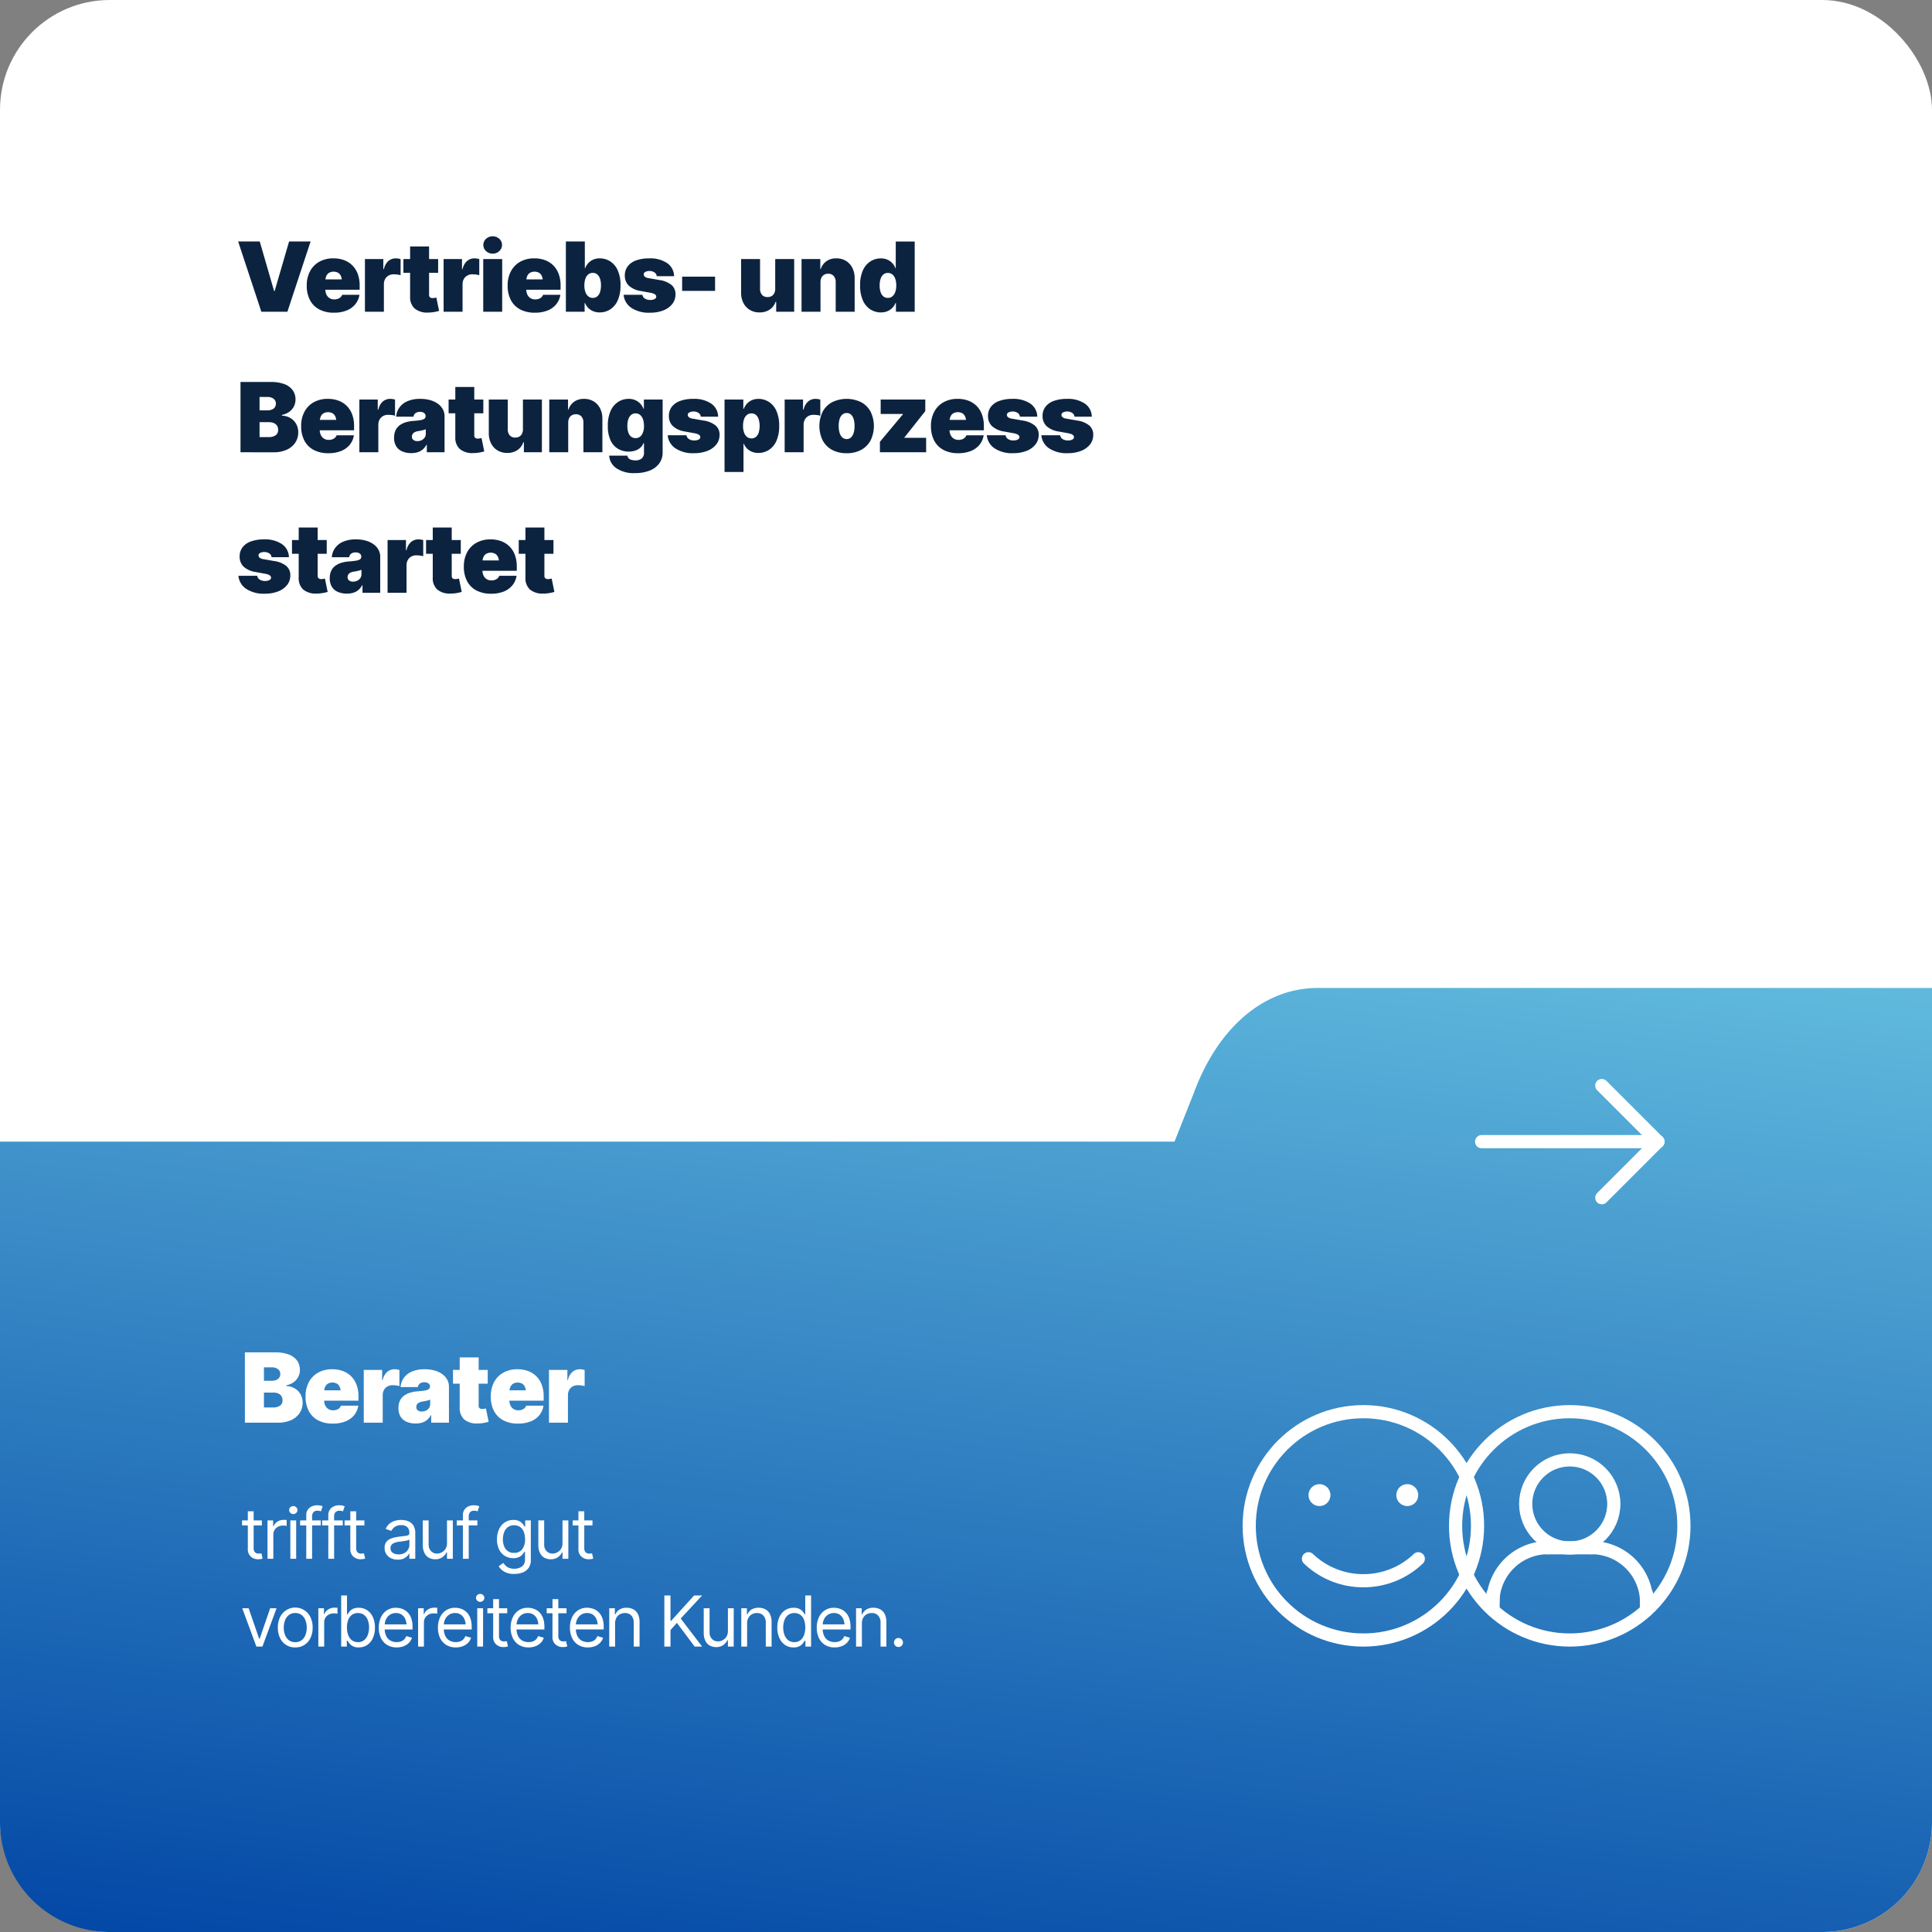 <?xml version="1.0" encoding="UTF-8"?>
<svg xmlns="http://www.w3.org/2000/svg" xmlns:xlink="http://www.w3.org/1999/xlink" width="440" height="440" viewBox="0 0 440 440">
  <rect x="0" y="0" width="440" height="440" fill="#808080" stroke="none"/>
  <defs>
    <linearGradient id="linear-gradient" x1="0.029" y1="1" x2="0.53" y2="-0.895" gradientUnits="objectBoundingBox">
      <stop offset="0" stop-color="#0348a6"></stop>
      <stop offset="1" stop-color="#9ff"></stop>
    </linearGradient>
    <clipPath id="clip-FL_CJ_11">
      <rect width="440" height="440"></rect>
    </clipPath>
  </defs>
  <g id="FL_CJ_11" clip-path="url(#clip-FL_CJ_11)">
    <g id="Gruppe_3242" data-name="Gruppe 3242" transform="translate(-5263 -363)">
      <g id="Gruppe_3295" data-name="Gruppe 3295">
        <rect id="Rechteck_32586" data-name="Rechteck 32586" width="440" height="440" rx="25" transform="translate(5263 363)" fill="#fff"></rect>
        <path id="Vereinigungsmenge_9" data-name="Vereinigungsmenge 9" d="M25,232A25,25,0,0,1,0,207V52H267.489l4.394-11.074C277.448,25.829,288.018,17,300.092,17H440V207a25,25,0,0,1-25,25Z" transform="translate(5263 571)" fill="url(#linear-gradient)"></path>
        <path id="Pfad_57696" data-name="Pfad 57696" d="M.773,0V-16.006H7.713a8.368,8.368,0,0,1,3.072.494,4.049,4.049,0,0,1,1.88,1.391A3.563,3.563,0,0,1,13.3-12.01a3.39,3.39,0,0,1-.387,1.611,3.453,3.453,0,0,1-1.08,1.219,4.174,4.174,0,0,1-1.627.671v.172a3.994,3.994,0,0,1,1.875.51A3.6,3.6,0,0,1,13.422-6.5a3.8,3.8,0,0,1,.5,1.971A4.147,4.147,0,0,1,13.245-2.2,4.547,4.547,0,0,1,11.312-.585a7.047,7.047,0,0,1-3,.585Zm4.34-3.459H7.154a2.689,2.689,0,0,0,1.638-.419,1.43,1.43,0,0,0,.553-1.214,1.712,1.712,0,0,0-.258-.961,1.61,1.61,0,0,0-.736-.6,2.873,2.873,0,0,0-1.133-.2H5.113Zm0-6.08H6.9a2.647,2.647,0,0,0,1-.177,1.54,1.54,0,0,0,.682-.516,1.374,1.374,0,0,0,.247-.833A1.325,1.325,0,0,0,8.3-12.192a2.172,2.172,0,0,0-1.337-.4H5.113ZM20.775.215a7,7,0,0,1-3.314-.736,5.037,5.037,0,0,1-2.132-2.122,6.972,6.972,0,0,1-.741-3.33,6.771,6.771,0,0,1,.747-3.25,5.342,5.342,0,0,1,2.111-2.165,6.427,6.427,0,0,1,3.223-.773,6.809,6.809,0,0,1,2.465.424,5.239,5.239,0,0,1,1.885,1.225,5.386,5.386,0,0,1,1.2,1.939,7.431,7.431,0,0,1,.419,2.578v.988H15.92V-7.369h8.7l-2.02.494a3.115,3.115,0,0,0-.215-1.23,1.634,1.634,0,0,0-.634-.763,1.924,1.924,0,0,0-1.042-.263,1.924,1.924,0,0,0-1.042.263,1.634,1.634,0,0,0-.634.763,3.115,3.115,0,0,0-.215,1.23v1.719a2.828,2.828,0,0,0,.252,1.235,1.917,1.917,0,0,0,.714.816,1.977,1.977,0,0,0,1.074.29,2.453,2.453,0,0,0,.8-.124,1.735,1.735,0,0,0,.618-.36,1.492,1.492,0,0,0,.387-.569H26.6A4.524,4.524,0,0,1,25.647-1.7,4.829,4.829,0,0,1,23.67-.285,7.667,7.667,0,0,1,20.775.215ZM27.844,0V-12.01h4.189v2.3h.129A3.4,3.4,0,0,1,33.2-11.575a2.556,2.556,0,0,1,1.67-.585,3.668,3.668,0,0,1,.559.043,3.265,3.265,0,0,1,.537.129v3.674a3.305,3.305,0,0,0-.79-.167,7.951,7.951,0,0,0-.8-.048,2.278,2.278,0,0,0-1.139.285,2.031,2.031,0,0,0-.79.795,2.419,2.419,0,0,0-.285,1.2V0ZM39.66.193a5.109,5.109,0,0,1-2.036-.381,3,3,0,0,1-1.38-1.155,3.589,3.589,0,0,1-.494-1.966A3.892,3.892,0,0,1,36.083-5a3.013,3.013,0,0,1,.935-1.144,4.532,4.532,0,0,1,1.4-.687,7.86,7.86,0,0,1,1.735-.306q1.01-.075,1.617-.183a2.08,2.08,0,0,0,.881-.317.663.663,0,0,0,.274-.553v-.043a.825.825,0,0,0-.354-.714,1.538,1.538,0,0,0-.913-.252,1.735,1.735,0,0,0-1.01.269,1.168,1.168,0,0,0-.473.827H36.223a4.078,4.078,0,0,1,.693-2.02A4.3,4.3,0,0,1,38.731-11.6a7.072,7.072,0,0,1,2.992-.559,8.127,8.127,0,0,1,2.3.3,5.464,5.464,0,0,1,1.74.838,3.787,3.787,0,0,1,1.1,1.251,3.223,3.223,0,0,1,.381,1.542V0H43.205V-1.7h-.086a3.548,3.548,0,0,1-.875,1.09A3.338,3.338,0,0,1,41.089,0,4.96,4.96,0,0,1,39.66.193Zm1.4-2.729a2.161,2.161,0,0,0,.929-.2,1.8,1.8,0,0,0,.709-.585,1.551,1.551,0,0,0,.274-.929v-.988q-.172.064-.365.129T42.19-5q-.22.054-.451.1t-.489.086a2.42,2.42,0,0,0-.822.252,1.216,1.216,0,0,0-.467.43,1.081,1.081,0,0,0-.15.564.9.9,0,0,0,.349.768A1.45,1.45,0,0,0,41.057-2.535ZM56.074-12.01v3.137H48.168V-12.01Zm-6.381-2.857h4.318v11a.753.753,0,0,0,.193.564.87.87,0,0,0,.623.188,2.887,2.887,0,0,0,.457-.043,2.322,2.322,0,0,0,.381-.086l.623,3.051A10.943,10.943,0,0,1,54.946.1a8.349,8.349,0,0,1-1.182.086,4.419,4.419,0,0,1-3.045-.924,3.47,3.47,0,0,1-1.026-2.718ZM62.96.215a7,7,0,0,1-3.314-.736,5.037,5.037,0,0,1-2.132-2.122,6.972,6.972,0,0,1-.741-3.33,6.771,6.771,0,0,1,.747-3.25,5.342,5.342,0,0,1,2.111-2.165,6.427,6.427,0,0,1,3.223-.773,6.809,6.809,0,0,1,2.465.424A5.239,5.239,0,0,1,67.2-10.511a5.386,5.386,0,0,1,1.2,1.939,7.431,7.431,0,0,1,.419,2.578v.988H58.1V-7.369h8.7l-2.02.494a3.115,3.115,0,0,0-.215-1.23,1.634,1.634,0,0,0-.634-.763A1.924,1.924,0,0,0,62.9-9.131a1.924,1.924,0,0,0-1.042.263,1.634,1.634,0,0,0-.634.763A3.115,3.115,0,0,0,61-6.875v1.719a2.828,2.828,0,0,0,.252,1.235,1.917,1.917,0,0,0,.714.816,1.977,1.977,0,0,0,1.074.29,2.453,2.453,0,0,0,.8-.124,1.735,1.735,0,0,0,.618-.36,1.492,1.492,0,0,0,.387-.569h3.932A4.524,4.524,0,0,1,67.832-1.7,4.829,4.829,0,0,1,65.855-.285,7.667,7.667,0,0,1,62.96.215ZM70.028,0V-12.01h4.189v2.3h.129a3.4,3.4,0,0,1,1.037-1.864,2.556,2.556,0,0,1,1.67-.585,3.668,3.668,0,0,1,.559.043,3.265,3.265,0,0,1,.537.129v3.674a3.305,3.305,0,0,0-.79-.167,7.951,7.951,0,0,0-.8-.048,2.278,2.278,0,0,0-1.139.285,2.031,2.031,0,0,0-.79.795,2.419,2.419,0,0,0-.285,1.2V0Z" transform="translate(5318 687)" fill="#fff"></path>
        <path id="Pfad_57695" data-name="Pfad 57695" d="M5.156,4.994,8.422,16.273h.129L11.838,4.994h4.9L11.451,21H5.521L.236,4.994ZM22.043,21.215a7,7,0,0,1-3.314-.736A5.037,5.037,0,0,1,16.6,18.357a6.972,6.972,0,0,1-.741-3.33,6.771,6.771,0,0,1,.747-3.25,5.342,5.342,0,0,1,2.111-2.165,6.427,6.427,0,0,1,3.223-.773,6.809,6.809,0,0,1,2.465.424,5.239,5.239,0,0,1,1.885,1.225,5.386,5.386,0,0,1,1.2,1.939,7.431,7.431,0,0,1,.419,2.578v.988H17.188V13.631h8.7l-2.02.494a3.115,3.115,0,0,0-.215-1.23,1.634,1.634,0,0,0-.634-.763,2.194,2.194,0,0,0-2.084,0,1.634,1.634,0,0,0-.634.763,3.115,3.115,0,0,0-.215,1.23v1.719a2.828,2.828,0,0,0,.252,1.235,1.917,1.917,0,0,0,.714.816,1.977,1.977,0,0,0,1.074.29,2.453,2.453,0,0,0,.8-.124,1.735,1.735,0,0,0,.618-.36,1.492,1.492,0,0,0,.387-.569h3.932a4.524,4.524,0,0,1-.951,2.165,4.829,4.829,0,0,1-1.977,1.418A7.667,7.667,0,0,1,22.043,21.215ZM29.111,21V8.99H33.3v2.3h.129a3.4,3.4,0,0,1,1.037-1.864,2.556,2.556,0,0,1,1.67-.585,3.668,3.668,0,0,1,.559.043,3.265,3.265,0,0,1,.537.129v3.674a3.305,3.305,0,0,0-.79-.167,7.951,7.951,0,0,0-.8-.048,2.278,2.278,0,0,0-1.139.285,2.031,2.031,0,0,0-.79.795,2.419,2.419,0,0,0-.285,1.2V21ZM45.783,8.99v3.137H37.877V8.99ZM39.4,6.133h4.318v11a.753.753,0,0,0,.193.564.87.87,0,0,0,.623.188,2.887,2.887,0,0,0,.457-.043,2.322,2.322,0,0,0,.381-.086L46,20.807a10.942,10.942,0,0,1-1.343.29,8.349,8.349,0,0,1-1.182.086,4.419,4.419,0,0,1-3.045-.924A3.47,3.47,0,0,1,39.4,17.541ZM47.029,21V8.99h4.189v2.3h.129a3.4,3.4,0,0,1,1.037-1.864,2.556,2.556,0,0,1,1.67-.585,3.668,3.668,0,0,1,.559.043,3.265,3.265,0,0,1,.537.129v3.674a3.305,3.305,0,0,0-.79-.167,7.951,7.951,0,0,0-.8-.048,2.278,2.278,0,0,0-1.139.285,2.031,2.031,0,0,0-.79.795,2.419,2.419,0,0,0-.285,1.2V21Zm9.023,0V8.99h4.318V21ZM58.2,7.766a2.128,2.128,0,0,1-1.5-.58,1.883,1.883,0,0,1,0-2.8,2.255,2.255,0,0,1,3.008,0,1.824,1.824,0,0,1,.623,1.391,1.852,1.852,0,0,1-.623,1.407A2.128,2.128,0,0,1,58.2,7.766Zm9.6,13.449a7,7,0,0,1-3.314-.736,5.037,5.037,0,0,1-2.132-2.122,6.972,6.972,0,0,1-.741-3.33,6.771,6.771,0,0,1,.747-3.25,5.342,5.342,0,0,1,2.111-2.165A6.427,6.427,0,0,1,67.7,8.84a6.809,6.809,0,0,1,2.465.424,5.239,5.239,0,0,1,1.885,1.225,5.386,5.386,0,0,1,1.2,1.939,7.431,7.431,0,0,1,.419,2.578v.988H62.949V13.631h8.7l-2.02.494a3.115,3.115,0,0,0-.215-1.23,1.634,1.634,0,0,0-.634-.763,2.194,2.194,0,0,0-2.084,0,1.634,1.634,0,0,0-.634.763,3.115,3.115,0,0,0-.215,1.23v1.719a2.828,2.828,0,0,0,.252,1.235,1.917,1.917,0,0,0,.714.816,1.977,1.977,0,0,0,1.074.29,2.453,2.453,0,0,0,.8-.124,1.735,1.735,0,0,0,.618-.36,1.492,1.492,0,0,0,.387-.569h3.932a4.524,4.524,0,0,1-.951,2.165A4.829,4.829,0,0,1,70.7,20.715,7.667,7.667,0,0,1,67.8,21.215Zm14.781-.064a3.816,3.816,0,0,1-1.5-.279,3.335,3.335,0,0,1-1.832-1.848h-.107V21H74.873V4.994h4.318v6.1h.064a3.761,3.761,0,0,1,.688-1.128,3.272,3.272,0,0,1,1.123-.822,3.734,3.734,0,0,1,1.563-.306,4.364,4.364,0,0,1,2.261.634,4.625,4.625,0,0,1,1.746,1.993,7.961,7.961,0,0,1,.677,3.54,8.046,8.046,0,0,1-.645,3.438,4.665,4.665,0,0,1-1.719,2.036A4.372,4.372,0,0,1,82.586,21.15ZM81,17.842a1.551,1.551,0,0,0,1.015-.338,2.115,2.115,0,0,0,.634-.978,4.68,4.68,0,0,0,.22-1.52,4.718,4.718,0,0,0-.22-1.531,2.153,2.153,0,0,0-.634-.983A1.535,1.535,0,0,0,81,12.148a1.584,1.584,0,0,0-1.021.344,2.161,2.161,0,0,0-.661.983,4.516,4.516,0,0,0-.231,1.531,4.4,4.4,0,0,0,.231,1.5,2.2,2.2,0,0,0,.661.983A1.568,1.568,0,0,0,81,17.842ZM99.516,12.9H95.563a1.1,1.1,0,0,0-.521-.865,1.965,1.965,0,0,0-1.112-.317,2.05,2.05,0,0,0-.945.2.623.623,0,0,0-.387.575.715.715,0,0,0,.231.5,1.717,1.717,0,0,0,.908.354l2.449.43A5.6,5.6,0,0,1,98.93,14.9a2.686,2.686,0,0,1,.908,2.127,3.459,3.459,0,0,1-.752,2.229,4.8,4.8,0,0,1-2.057,1.45,8.109,8.109,0,0,1-2.97.51,7.226,7.226,0,0,1-4.3-1.123,4.006,4.006,0,0,1-1.735-2.959H92.3a1.237,1.237,0,0,0,.58.875,2.207,2.207,0,0,0,1.2.306,2.109,2.109,0,0,0,.988-.2.627.627,0,0,0,.387-.569q0-.634-1.375-.881l-2.127-.387a5.186,5.186,0,0,1-2.739-1.219,3.068,3.068,0,0,1-.913-2.3,3.378,3.378,0,0,1,.671-2.127A4.15,4.15,0,0,1,90.884,9.3a8.582,8.582,0,0,1,2.959-.457,6.89,6.89,0,0,1,4.1,1.08A3.664,3.664,0,0,1,99.516,12.9Zm9.335.107v3.244h-7.5V13.008Zm13.7,2.75V8.99h4.318V21h-4.1V18.723h-.129a3.406,3.406,0,0,1-1.359,1.789,4.008,4.008,0,0,1-2.315.639,4.155,4.155,0,0,1-2.2-.575,3.907,3.907,0,0,1-1.466-1.59,5.022,5.022,0,0,1-.521-2.326V8.99h4.318v6.768a2.026,2.026,0,0,0,.451,1.391,1.574,1.574,0,0,0,1.268.5,1.8,1.8,0,0,0,.924-.226,1.534,1.534,0,0,0,.6-.65A2.224,2.224,0,0,0,122.547,15.758Zm10.313-1.5V21h-4.318V8.99h4.275v2.3h.086a3.584,3.584,0,0,1,1.305-1.8,3.748,3.748,0,0,1,2.24-.65,4.139,4.139,0,0,1,2.218.58,3.911,3.911,0,0,1,1.456,1.6,5.1,5.1,0,0,1,.516,2.331V21h-4.318V14.254a2.042,2.042,0,0,0-.451-1.4,1.6,1.6,0,0,0-1.268-.51,1.776,1.776,0,0,0-.918.231,1.558,1.558,0,0,0-.607.655A2.25,2.25,0,0,0,132.859,14.254Zm13.75,6.9a4.38,4.38,0,0,1-2.358-.671,4.651,4.651,0,0,1-1.724-2.036,8.046,8.046,0,0,1-.645-3.437,7.961,7.961,0,0,1,.677-3.54,4.612,4.612,0,0,1,1.751-1.993,4.374,4.374,0,0,1,2.256-.634,3.734,3.734,0,0,1,1.563.306,3.328,3.328,0,0,1,1.128.822,3.538,3.538,0,0,1,.682,1.128H150v-6.1h4.318V21h-4.275V19.023h-.107a3.347,3.347,0,0,1-1.826,1.848A3.806,3.806,0,0,1,146.609,21.15Zm1.59-3.309a1.568,1.568,0,0,0,1.021-.349,2.2,2.2,0,0,0,.661-.983,4.4,4.4,0,0,0,.231-1.5,4.516,4.516,0,0,0-.231-1.531,2.162,2.162,0,0,0-.661-.983,1.584,1.584,0,0,0-1.021-.344,1.541,1.541,0,0,0-1.01.344,2.132,2.132,0,0,0-.639.983,4.718,4.718,0,0,0-.22,1.531,4.68,4.68,0,0,0,.22,1.52,2.1,2.1,0,0,0,.639.978A1.556,1.556,0,0,0,148.2,17.842ZM.773,53V36.994H7.713a8.368,8.368,0,0,1,3.072.494,4.049,4.049,0,0,1,1.88,1.391A3.563,3.563,0,0,1,13.3,40.99a3.39,3.39,0,0,1-.387,1.611,3.453,3.453,0,0,1-1.08,1.219,4.174,4.174,0,0,1-1.627.671v.172a3.994,3.994,0,0,1,1.875.51A3.6,3.6,0,0,1,13.422,46.5a3.8,3.8,0,0,1,.5,1.971,4.147,4.147,0,0,1-.677,2.336,4.547,4.547,0,0,1-1.934,1.611,7.047,7.047,0,0,1-3,.585Zm4.34-3.459H7.154a2.689,2.689,0,0,0,1.638-.419,1.43,1.43,0,0,0,.553-1.214,1.712,1.712,0,0,0-.258-.961,1.61,1.61,0,0,0-.736-.6,2.873,2.873,0,0,0-1.133-.2H5.113Zm0-6.08H6.9a2.647,2.647,0,0,0,1-.177,1.54,1.54,0,0,0,.682-.516,1.374,1.374,0,0,0,.247-.833A1.325,1.325,0,0,0,8.3,40.808a2.172,2.172,0,0,0-1.337-.4H5.113Zm15.662,9.754a7,7,0,0,1-3.314-.736,5.037,5.037,0,0,1-2.132-2.122,6.972,6.972,0,0,1-.741-3.33,6.771,6.771,0,0,1,.747-3.25,5.342,5.342,0,0,1,2.111-2.165,6.427,6.427,0,0,1,3.223-.773,6.809,6.809,0,0,1,2.465.424,5.239,5.239,0,0,1,1.885,1.225,5.386,5.386,0,0,1,1.2,1.939,7.431,7.431,0,0,1,.419,2.578v.988H15.92V45.631h8.7l-2.02.494a3.115,3.115,0,0,0-.215-1.23,1.634,1.634,0,0,0-.634-.763,2.194,2.194,0,0,0-2.084,0,1.634,1.634,0,0,0-.634.763,3.115,3.115,0,0,0-.215,1.23v1.719a2.828,2.828,0,0,0,.252,1.235,1.917,1.917,0,0,0,.714.816,1.977,1.977,0,0,0,1.074.29,2.453,2.453,0,0,0,.8-.124,1.735,1.735,0,0,0,.618-.36,1.492,1.492,0,0,0,.387-.569H26.6a4.524,4.524,0,0,1-.951,2.165,4.829,4.829,0,0,1-1.977,1.418A7.667,7.667,0,0,1,20.775,53.215ZM27.844,53V40.99h4.189v2.3h.129A3.4,3.4,0,0,1,33.2,41.425a2.556,2.556,0,0,1,1.67-.585,3.669,3.669,0,0,1,.559.043,3.265,3.265,0,0,1,.537.129v3.674a3.305,3.305,0,0,0-.79-.167,7.951,7.951,0,0,0-.8-.048,2.278,2.278,0,0,0-1.139.285,2.031,2.031,0,0,0-.79.795,2.419,2.419,0,0,0-.285,1.2V53Zm11.816.193a5.109,5.109,0,0,1-2.036-.381,3,3,0,0,1-1.38-1.155,3.589,3.589,0,0,1-.494-1.966A3.892,3.892,0,0,1,36.083,48a3.013,3.013,0,0,1,.935-1.144,4.532,4.532,0,0,1,1.4-.687,7.86,7.86,0,0,1,1.735-.306q1.01-.075,1.617-.183a2.08,2.08,0,0,0,.881-.317.663.663,0,0,0,.274-.553v-.043a.825.825,0,0,0-.354-.714,1.538,1.538,0,0,0-.913-.252,1.735,1.735,0,0,0-1.01.269,1.168,1.168,0,0,0-.473.827H36.223a4.078,4.078,0,0,1,.693-2.02A4.3,4.3,0,0,1,38.731,41.4a7.072,7.072,0,0,1,2.992-.559,8.127,8.127,0,0,1,2.3.3,5.464,5.464,0,0,1,1.74.838,3.787,3.787,0,0,1,1.1,1.251,3.223,3.223,0,0,1,.381,1.542V53H43.205V51.3h-.086a3.547,3.547,0,0,1-.875,1.09A3.338,3.338,0,0,1,41.089,53,4.96,4.96,0,0,1,39.66,53.193Zm1.4-2.729a2.161,2.161,0,0,0,.929-.2,1.8,1.8,0,0,0,.709-.585,1.551,1.551,0,0,0,.274-.929v-.988q-.172.064-.365.129T42.19,48q-.22.054-.451.1t-.489.086a2.42,2.42,0,0,0-.822.252,1.216,1.216,0,0,0-.467.43,1.081,1.081,0,0,0-.15.564.9.9,0,0,0,.349.768A1.45,1.45,0,0,0,41.057,50.465ZM56.074,40.99v3.137H48.168V40.99Zm-6.381-2.857h4.318v11a.753.753,0,0,0,.193.564.87.87,0,0,0,.623.188,2.888,2.888,0,0,0,.457-.043,2.322,2.322,0,0,0,.381-.086l.623,3.051a10.943,10.943,0,0,1-1.343.29,8.349,8.349,0,0,1-1.182.086,4.419,4.419,0,0,1-3.045-.924,3.47,3.47,0,0,1-1.026-2.718Zm15.4,9.625V40.99h4.318V53h-4.1V50.723h-.129a3.406,3.406,0,0,1-1.359,1.789,4.008,4.008,0,0,1-2.315.639,4.155,4.155,0,0,1-2.2-.575,3.907,3.907,0,0,1-1.466-1.59,5.022,5.022,0,0,1-.521-2.326V40.99h4.318v6.768a2.026,2.026,0,0,0,.451,1.391,1.574,1.574,0,0,0,1.268.5,1.8,1.8,0,0,0,.924-.226,1.534,1.534,0,0,0,.6-.65A2.224,2.224,0,0,0,65.1,47.758Zm10.313-1.5V53H71.092V40.99h4.275v2.3h.086a3.584,3.584,0,0,1,1.305-1.8A3.748,3.748,0,0,1,79,40.84a4.139,4.139,0,0,1,2.218.58,3.911,3.911,0,0,1,1.456,1.6,5.1,5.1,0,0,1,.516,2.331V53H78.869V46.254a2.042,2.042,0,0,0-.451-1.4,1.6,1.6,0,0,0-1.268-.51,1.776,1.776,0,0,0-.918.231,1.558,1.558,0,0,0-.607.655A2.25,2.25,0,0,0,75.41,46.254ZM90.6,57.748a7.018,7.018,0,0,1-4.227-1.117,3.743,3.743,0,0,1-1.638-2.857h4.146a1.08,1.08,0,0,0,.312.623,1.466,1.466,0,0,0,.645.344,3.419,3.419,0,0,0,.892.107,2.256,2.256,0,0,0,1.386-.408,1.713,1.713,0,0,0,.548-1.461V50.938h-.129a2.544,2.544,0,0,1-.714,1.031,3.342,3.342,0,0,1-1.166.655,4.7,4.7,0,0,1-1.493.226,4.767,4.767,0,0,1-2.353-.6,4.27,4.27,0,0,1-1.724-1.885,7.485,7.485,0,0,1-.65-3.362,7.907,7.907,0,0,1,.682-3.54,4.644,4.644,0,0,1,1.756-1.993,4.392,4.392,0,0,1,2.267-.634,3.771,3.771,0,0,1,1.568.306,3.429,3.429,0,0,1,1.144.822,3.606,3.606,0,0,1,.7,1.128h.086V40.99h4.275V52.979a4.227,4.227,0,0,1-.79,2.583,4.891,4.891,0,0,1-2.208,1.627A9.027,9.027,0,0,1,90.6,57.748Zm.15-7.971a1.616,1.616,0,0,0,1.4-.736,3.529,3.529,0,0,0,.51-2.036,4.516,4.516,0,0,0-.231-1.531,2.182,2.182,0,0,0-.655-.983,1.578,1.578,0,0,0-1.026-.344,1.541,1.541,0,0,0-1.01.344,2.132,2.132,0,0,0-.639.983,4.718,4.718,0,0,0-.22,1.531,4.533,4.533,0,0,0,.22,1.5,1.989,1.989,0,0,0,.639.945A1.607,1.607,0,0,0,90.75,49.777Zm18.8-4.877H105.6a1.1,1.1,0,0,0-.521-.865,1.965,1.965,0,0,0-1.112-.317,2.05,2.05,0,0,0-.945.2.623.623,0,0,0-.387.575.715.715,0,0,0,.231.5,1.717,1.717,0,0,0,.908.354l2.449.43a5.6,5.6,0,0,1,2.745,1.117,2.686,2.686,0,0,1,.908,2.127,3.459,3.459,0,0,1-.752,2.229,4.8,4.8,0,0,1-2.057,1.45,8.109,8.109,0,0,1-2.97.51,7.226,7.226,0,0,1-4.3-1.123,4.006,4.006,0,0,1-1.735-2.959h4.275a1.237,1.237,0,0,0,.58.875,2.207,2.207,0,0,0,1.2.306,2.109,2.109,0,0,0,.988-.2.627.627,0,0,0,.387-.569q0-.634-1.375-.881l-2.127-.387a5.186,5.186,0,0,1-2.739-1.219,3.068,3.068,0,0,1-.913-2.3,3.378,3.378,0,0,1,.671-2.127,4.15,4.15,0,0,1,1.912-1.327,8.582,8.582,0,0,1,2.959-.457,6.89,6.89,0,0,1,4.1,1.08A3.664,3.664,0,0,1,109.549,44.9Zm1.461,12.59V40.99h4.275V43.1h.107a3.761,3.761,0,0,1,.688-1.128,3.272,3.272,0,0,1,1.123-.822,3.734,3.734,0,0,1,1.563-.306,4.364,4.364,0,0,1,2.261.634,4.625,4.625,0,0,1,1.746,1.993,7.961,7.961,0,0,1,.677,3.54,8.046,8.046,0,0,1-.645,3.438,4.665,4.665,0,0,1-1.719,2.036,4.372,4.372,0,0,1-2.363.671,3.816,3.816,0,0,1-1.5-.279,3.335,3.335,0,0,1-1.832-1.848h-.064V57.49Zm6.123-7.648a1.551,1.551,0,0,0,1.015-.338,2.115,2.115,0,0,0,.634-.978,5.393,5.393,0,0,0,0-3.051,2.153,2.153,0,0,0-.634-.983,1.535,1.535,0,0,0-1.015-.344,1.584,1.584,0,0,0-1.021.344,2.161,2.161,0,0,0-.661.983,4.516,4.516,0,0,0-.231,1.531,4.4,4.4,0,0,0,.231,1.5,2.2,2.2,0,0,0,.661.983A1.568,1.568,0,0,0,117.133,49.842ZM124.7,53V40.99h4.189v2.3h.129a3.4,3.4,0,0,1,1.037-1.864,2.556,2.556,0,0,1,1.67-.585,3.669,3.669,0,0,1,.559.043,3.265,3.265,0,0,1,.537.129v3.674a3.305,3.305,0,0,0-.79-.167,7.951,7.951,0,0,0-.8-.048,2.278,2.278,0,0,0-1.139.285,2.03,2.03,0,0,0-.79.795,2.419,2.419,0,0,0-.285,1.2V53Zm14.115.215a6.75,6.75,0,0,1-3.346-.779,5.261,5.261,0,0,1-2.127-2.17,7.5,7.5,0,0,1,0-6.478,5.261,5.261,0,0,1,2.127-2.17,7.578,7.578,0,0,1,6.692,0,5.261,5.261,0,0,1,2.127,2.17,7.5,7.5,0,0,1,0,6.478,5.261,5.261,0,0,1-2.127,2.17A6.75,6.75,0,0,1,138.811,53.215Zm.021-3.223a1.387,1.387,0,0,0,.956-.354,2.264,2.264,0,0,0,.612-1.026,5.3,5.3,0,0,0,.215-1.606,5.183,5.183,0,0,0-.215-1.6,2.184,2.184,0,0,0-.612-1,1.412,1.412,0,0,0-.956-.344,1.489,1.489,0,0,0-.983.344,2.118,2.118,0,0,0-.628,1,5.183,5.183,0,0,0-.215,1.6,5.3,5.3,0,0,0,.215,1.606,2.192,2.192,0,0,0,.628,1.026A1.461,1.461,0,0,0,138.832,49.992ZM146.395,53V50.615l5.242-6.273v-.064h-5.07V40.99h10.162v2.643l-4.77,6.016v.064h4.963V53Zm17.811.215a7,7,0,0,1-3.314-.736,5.037,5.037,0,0,1-2.132-2.122,6.972,6.972,0,0,1-.741-3.33,6.771,6.771,0,0,1,.747-3.25,5.342,5.342,0,0,1,2.111-2.165,6.427,6.427,0,0,1,3.223-.773,6.809,6.809,0,0,1,2.465.424,5.239,5.239,0,0,1,1.885,1.225,5.386,5.386,0,0,1,1.2,1.939,7.431,7.431,0,0,1,.419,2.578v.988H159.35V45.631h8.7l-2.02.494a3.115,3.115,0,0,0-.215-1.23,1.634,1.634,0,0,0-.634-.763,2.194,2.194,0,0,0-2.084,0,1.634,1.634,0,0,0-.634.763,3.115,3.115,0,0,0-.215,1.23v1.719a2.829,2.829,0,0,0,.252,1.235,1.917,1.917,0,0,0,.714.816,1.977,1.977,0,0,0,1.074.29,2.453,2.453,0,0,0,.8-.124,1.735,1.735,0,0,0,.618-.36,1.492,1.492,0,0,0,.387-.569h3.932a4.524,4.524,0,0,1-.951,2.165,4.829,4.829,0,0,1-1.977,1.418A7.667,7.667,0,0,1,164.205,53.215ZM182.23,44.9h-3.953a1.1,1.1,0,0,0-.521-.865,1.965,1.965,0,0,0-1.112-.317,2.05,2.05,0,0,0-.945.2.623.623,0,0,0-.387.575.715.715,0,0,0,.231.5,1.717,1.717,0,0,0,.908.354l2.449.43a5.6,5.6,0,0,1,2.745,1.117,2.686,2.686,0,0,1,.908,2.127,3.459,3.459,0,0,1-.752,2.229,4.8,4.8,0,0,1-2.057,1.45,8.109,8.109,0,0,1-2.97.51,7.226,7.226,0,0,1-4.3-1.123,4.006,4.006,0,0,1-1.735-2.959h4.275a1.237,1.237,0,0,0,.58.875,2.207,2.207,0,0,0,1.2.306,2.109,2.109,0,0,0,.988-.2.627.627,0,0,0,.387-.569q0-.634-1.375-.881l-2.127-.387a5.186,5.186,0,0,1-2.739-1.219,3.068,3.068,0,0,1-.913-2.3,3.378,3.378,0,0,1,.671-2.127A4.15,4.15,0,0,1,173.6,41.3a8.582,8.582,0,0,1,2.959-.457,6.89,6.89,0,0,1,4.1,1.08A3.664,3.664,0,0,1,182.23,44.9Zm12.418,0H190.7a1.1,1.1,0,0,0-.521-.865,1.965,1.965,0,0,0-1.112-.317,2.05,2.05,0,0,0-.945.2.623.623,0,0,0-.387.575.715.715,0,0,0,.231.5,1.717,1.717,0,0,0,.908.354l2.449.43a5.6,5.6,0,0,1,2.745,1.117,2.686,2.686,0,0,1,.908,2.127,3.459,3.459,0,0,1-.752,2.229,4.8,4.8,0,0,1-2.057,1.45,8.109,8.109,0,0,1-2.97.51,7.226,7.226,0,0,1-4.3-1.123,4.006,4.006,0,0,1-1.735-2.959h4.275a1.237,1.237,0,0,0,.58.875,2.207,2.207,0,0,0,1.2.306,2.109,2.109,0,0,0,.988-.2.627.627,0,0,0,.387-.569q0-.634-1.375-.881l-2.127-.387a5.186,5.186,0,0,1-2.739-1.219,3.068,3.068,0,0,1-.913-2.3,3.378,3.378,0,0,1,.671-2.127,4.15,4.15,0,0,1,1.912-1.327,8.582,8.582,0,0,1,2.959-.457,6.89,6.89,0,0,1,4.1,1.08A3.664,3.664,0,0,1,194.648,44.9ZM11.795,76.9H7.842a1.1,1.1,0,0,0-.521-.865,1.965,1.965,0,0,0-1.112-.317,2.05,2.05,0,0,0-.945.2.623.623,0,0,0-.387.575.715.715,0,0,0,.231.5,1.717,1.717,0,0,0,.908.354l2.449.43A5.6,5.6,0,0,1,11.209,78.9a2.686,2.686,0,0,1,.908,2.127,3.459,3.459,0,0,1-.752,2.229A4.8,4.8,0,0,1,9.308,84.7a8.109,8.109,0,0,1-2.97.51,7.226,7.226,0,0,1-4.3-1.123A4.006,4.006,0,0,1,.3,81.133H4.576a1.237,1.237,0,0,0,.58.875,2.207,2.207,0,0,0,1.2.306,2.109,2.109,0,0,0,.988-.2.627.627,0,0,0,.387-.569q0-.634-1.375-.881l-2.127-.387a5.186,5.186,0,0,1-2.739-1.219,3.068,3.068,0,0,1-.913-2.3,3.378,3.378,0,0,1,.671-2.127A4.15,4.15,0,0,1,3.164,73.3a8.582,8.582,0,0,1,2.959-.457,6.89,6.89,0,0,1,4.1,1.08A3.664,3.664,0,0,1,11.795,76.9Zm8.615-3.91v3.137H12.5V72.99Zm-6.381-2.857h4.318v11a.753.753,0,0,0,.193.564.87.87,0,0,0,.623.188,2.887,2.887,0,0,0,.457-.043A2.322,2.322,0,0,0,20,81.756l.623,3.051a10.942,10.942,0,0,1-1.343.29,8.35,8.35,0,0,1-1.182.086,4.419,4.419,0,0,1-3.045-.924,3.47,3.47,0,0,1-1.026-2.718ZM25.008,85.193a5.109,5.109,0,0,1-2.036-.381,3,3,0,0,1-1.38-1.155,3.589,3.589,0,0,1-.494-1.966A3.892,3.892,0,0,1,21.431,80a3.013,3.013,0,0,1,.935-1.144,4.532,4.532,0,0,1,1.4-.687,7.86,7.86,0,0,1,1.735-.306q1.01-.075,1.617-.183A2.08,2.08,0,0,0,28,77.368a.663.663,0,0,0,.274-.553v-.043a.825.825,0,0,0-.354-.714,1.538,1.538,0,0,0-.913-.252,1.735,1.735,0,0,0-1.01.269,1.168,1.168,0,0,0-.473.827H21.57a4.078,4.078,0,0,1,.693-2.02A4.3,4.3,0,0,1,24.079,73.4a7.071,7.071,0,0,1,2.992-.559,8.127,8.127,0,0,1,2.3.3,5.464,5.464,0,0,1,1.74.838,3.787,3.787,0,0,1,1.1,1.251,3.223,3.223,0,0,1,.381,1.542V85H28.553V83.3h-.086a3.548,3.548,0,0,1-.875,1.09A3.338,3.338,0,0,1,26.437,85,4.96,4.96,0,0,1,25.008,85.193Zm1.4-2.729a2.161,2.161,0,0,0,.929-.2,1.8,1.8,0,0,0,.709-.585,1.551,1.551,0,0,0,.274-.929v-.988q-.172.064-.365.129T27.538,80q-.22.054-.451.1t-.489.086a2.42,2.42,0,0,0-.822.252,1.216,1.216,0,0,0-.467.43,1.081,1.081,0,0,0-.15.564.9.9,0,0,0,.349.768A1.45,1.45,0,0,0,26.4,82.465ZM34.268,85V72.99h4.189v2.3h.129a3.4,3.4,0,0,1,1.037-1.864,2.556,2.556,0,0,1,1.67-.585,3.668,3.668,0,0,1,.559.043,3.266,3.266,0,0,1,.537.129v3.674a3.306,3.306,0,0,0-.79-.167,7.951,7.951,0,0,0-.8-.048,2.278,2.278,0,0,0-1.139.285,2.031,2.031,0,0,0-.79.795,2.419,2.419,0,0,0-.285,1.2V85ZM50.939,72.99v3.137H43.033V72.99Zm-6.381-2.857h4.318v11a.753.753,0,0,0,.193.564.87.87,0,0,0,.623.188,2.887,2.887,0,0,0,.457-.043,2.322,2.322,0,0,0,.381-.086l.623,3.051a10.942,10.942,0,0,1-1.343.29,8.35,8.35,0,0,1-1.182.086,4.419,4.419,0,0,1-3.045-.924,3.47,3.47,0,0,1-1.026-2.718ZM57.825,85.215a7,7,0,0,1-3.314-.736,5.037,5.037,0,0,1-2.132-2.122,6.972,6.972,0,0,1-.741-3.33,6.771,6.771,0,0,1,.747-3.25A5.342,5.342,0,0,1,54.5,73.613a6.427,6.427,0,0,1,3.223-.773,6.809,6.809,0,0,1,2.465.424,5.239,5.239,0,0,1,1.885,1.225,5.386,5.386,0,0,1,1.2,1.939,7.431,7.431,0,0,1,.419,2.578v.988H52.97V77.631h8.7l-2.02.494a3.115,3.115,0,0,0-.215-1.23,1.634,1.634,0,0,0-.634-.763,2.194,2.194,0,0,0-2.084,0,1.634,1.634,0,0,0-.634.763,3.115,3.115,0,0,0-.215,1.23v1.719a2.828,2.828,0,0,0,.252,1.235,1.917,1.917,0,0,0,.714.816,1.977,1.977,0,0,0,1.074.29,2.453,2.453,0,0,0,.8-.124,1.735,1.735,0,0,0,.618-.36,1.492,1.492,0,0,0,.387-.569h3.932A4.524,4.524,0,0,1,62.7,83.3a4.829,4.829,0,0,1-1.977,1.418A7.667,7.667,0,0,1,57.825,85.215ZM72.048,72.99v3.137H64.142V72.99Zm-6.381-2.857h4.318v11a.753.753,0,0,0,.193.564.87.87,0,0,0,.623.188,2.887,2.887,0,0,0,.457-.043,2.322,2.322,0,0,0,.381-.086l.623,3.051a10.942,10.942,0,0,1-1.343.29,8.35,8.35,0,0,1-1.182.086,4.419,4.419,0,0,1-3.045-.924,3.47,3.47,0,0,1-1.026-2.718Z" transform="translate(5317 413)" fill="#0c2340"></path>
        <path id="Pfad_57697" data-name="Pfad 57697" d="M4.641,7.266V8.406H.125V7.266Zm-3.2-2.078H2.766V13.5a1.473,1.473,0,0,0,.281,1,1.134,1.134,0,0,0,.891.316,2.583,2.583,0,0,0,.277-.016q.145-.016.316-.047l.281,1.2a2.387,2.387,0,0,1-.457.113,3.443,3.443,0,0,1-.543.043A2.392,2.392,0,0,1,2.1,15.484a2.136,2.136,0,0,1-.66-1.625ZM5.922,16V7.266H7.2V8.594H7.3a2.1,2.1,0,0,1,.871-1.051,2.561,2.561,0,0,1,1.41-.4q.148,0,.367,0t.336.012V8.516q-.07-.016-.312-.047a4.034,4.034,0,0,0-.516-.031A2.377,2.377,0,0,0,8.32,8.7a2.014,2.014,0,0,0-.785.727,1.963,1.963,0,0,0-.285,1.055V16Zm5.2,0V7.266h1.328V16ZM11.8,5.813a.945.945,0,0,1-.672-.266.87.87,0,0,1,0-1.281.983.983,0,0,1,1.344,0,.87.87,0,0,1,0,1.281A.945.945,0,0,1,11.8,5.813Zm6.25,1.453V8.406h-4.7V7.266ZM14.75,16V6.063a2.1,2.1,0,0,1,.355-1.25,2.205,2.205,0,0,1,.918-.75,2.873,2.873,0,0,1,1.18-.25,3.342,3.342,0,0,1,.816.082,2.83,2.83,0,0,1,.465.152L18.094,5.2q-.1-.039-.277-.09a1.764,1.764,0,0,0-.473-.051,1.227,1.227,0,0,0-.965.34,1.447,1.447,0,0,0-.3.988V16Zm8.313-8.734V8.406h-4.7V7.266ZM19.766,16V6.063a2.1,2.1,0,0,1,.355-1.25,2.205,2.205,0,0,1,.918-.75,2.873,2.873,0,0,1,1.18-.25,3.342,3.342,0,0,1,.816.082,2.83,2.83,0,0,1,.465.152L23.109,5.2q-.1-.039-.277-.09a1.764,1.764,0,0,0-.473-.051,1.227,1.227,0,0,0-.965.34,1.447,1.447,0,0,0-.3.988V16Zm8.219-8.734V8.406H23.469V7.266Zm-3.2-2.078h1.328V13.5a1.473,1.473,0,0,0,.281,1,1.134,1.134,0,0,0,.891.316,2.583,2.583,0,0,0,.277-.016q.145-.016.316-.047l.281,1.2a2.387,2.387,0,0,1-.457.113,3.443,3.443,0,0,1-.543.043,2.392,2.392,0,0,1-1.715-.625,2.136,2.136,0,0,1-.66-1.625ZM35.578,16.2a3.529,3.529,0,0,1-1.508-.316,2.481,2.481,0,0,1-1.477-2.371,2.226,2.226,0,0,1,.3-1.215,2.131,2.131,0,0,1,.793-.734,4.175,4.175,0,0,1,1.094-.4q.6-.133,1.207-.211.8-.1,1.293-.156A1.951,1.951,0,0,0,38,10.609a.48.48,0,0,0,.23-.453v-.047a1.776,1.776,0,0,0-.457-1.3,1.866,1.866,0,0,0-1.387-.465,2.349,2.349,0,0,0-2.266,1.313L32.844,9.2a3.068,3.068,0,0,1,.918-1.242,3.486,3.486,0,0,1,1.25-.625,5.169,5.169,0,0,1,1.332-.18,5.585,5.585,0,0,1,.969.1,3.172,3.172,0,0,1,1.066.406,2.368,2.368,0,0,1,.859.93,3.463,3.463,0,0,1,.34,1.66V16H38.234V14.813h-.062a2.293,2.293,0,0,1-.453.605,2.69,2.69,0,0,1-.848.555A3.226,3.226,0,0,1,35.578,16.2Zm.2-1.2a2.671,2.671,0,0,0,1.344-.312,2.152,2.152,0,0,0,.828-.809,2.07,2.07,0,0,0,.281-1.035V11.609a.79.79,0,0,1-.371.184,6,6,0,0,1-.656.145q-.371.063-.723.105l-.562.066a5.255,5.255,0,0,0-.977.223,1.732,1.732,0,0,0-.73.449,1.143,1.143,0,0,0-.277.813,1.191,1.191,0,0,0,.52,1.051A2.3,2.3,0,0,0,35.781,15ZM46.8,12.438V7.266h1.328V16H46.8V14.516H46.7a2.942,2.942,0,0,1-.957,1.133,2.674,2.674,0,0,1-1.637.461,2.916,2.916,0,0,1-1.453-.355,2.452,2.452,0,0,1-1-1.09,4.165,4.165,0,0,1-.363-1.852V7.266h1.328v5.469a2.107,2.107,0,0,0,.543,1.516,1.8,1.8,0,0,0,1.379.563,2.311,2.311,0,0,0,1.02-.254,2.234,2.234,0,0,0,.875-.781A2.348,2.348,0,0,0,46.8,12.438Zm6.922-5.172V8.406h-4.7V7.266ZM50.422,16V6.063a2.1,2.1,0,0,1,.355-1.25,2.205,2.205,0,0,1,.918-.75,2.873,2.873,0,0,1,1.18-.25,3.342,3.342,0,0,1,.816.082,2.83,2.83,0,0,1,.465.152L53.766,5.2q-.1-.039-.277-.09a1.764,1.764,0,0,0-.473-.051,1.227,1.227,0,0,0-.965.34,1.447,1.447,0,0,0-.3.988V16Zm11.7,3.453a4.322,4.322,0,0,1-2.309-.531A3.683,3.683,0,0,1,58.563,17.7l1.063-.75q.18.242.461.551a2.39,2.39,0,0,0,.766.535,3.031,3.031,0,0,0,1.273.227,2.872,2.872,0,0,0,1.746-.508,1.854,1.854,0,0,0,.691-1.6V14.391h-.125a6.237,6.237,0,0,1-.41.582,2.377,2.377,0,0,1-.773.617,2.906,2.906,0,0,1-1.363.27,3.612,3.612,0,0,1-1.891-.5,3.506,3.506,0,0,1-1.324-1.453,5.024,5.024,0,0,1-.488-2.312,5.407,5.407,0,0,1,.473-2.34,3.681,3.681,0,0,1,1.316-1.547,3.478,3.478,0,0,1,1.945-.551,2.784,2.784,0,0,1,1.355.281,2.448,2.448,0,0,1,.773.637q.27.355.418.582h.141V7.266h1.281V16.25a3.085,3.085,0,0,1-.5,1.832,2.925,2.925,0,0,1-1.359,1.039A5.219,5.219,0,0,1,62.125,19.453Zm-.047-4.8a2.22,2.22,0,0,0,1.855-.82,3.593,3.593,0,0,0,.645-2.273A4.547,4.547,0,0,0,64.3,9.9a2.483,2.483,0,0,0-.84-1.129,2.529,2.529,0,0,0-2.8.023,2.61,2.61,0,0,0-.848,1.16,4.424,4.424,0,0,0-.281,1.609,4.225,4.225,0,0,0,.285,1.605,2.287,2.287,0,0,0,2.262,1.488Zm11.031-2.219V7.266h1.328V16H73.109V14.516h-.094a2.942,2.942,0,0,1-.957,1.133,2.674,2.674,0,0,1-1.637.461,2.916,2.916,0,0,1-1.453-.355,2.452,2.452,0,0,1-1-1.09,4.165,4.165,0,0,1-.363-1.852V7.266h1.328v5.469a2.107,2.107,0,0,0,.543,1.516,1.8,1.8,0,0,0,1.379.563,2.311,2.311,0,0,0,1.02-.254,2.234,2.234,0,0,0,.875-.781A2.348,2.348,0,0,0,73.109,12.438Zm6.828-5.172V8.406H75.422V7.266Zm-3.2-2.078h1.328V13.5a1.473,1.473,0,0,0,.281,1,1.134,1.134,0,0,0,.891.316,2.583,2.583,0,0,0,.277-.016q.145-.016.316-.047l.281,1.2a2.387,2.387,0,0,1-.457.113,3.443,3.443,0,0,1-.543.043,2.392,2.392,0,0,1-1.715-.625,2.136,2.136,0,0,1-.66-1.625ZM7.984,27.266,4.766,36H3.391L.172,27.266H1.625l2.406,6.969h.094l2.406-6.969Zm4.25,8.922a3.684,3.684,0,0,1-3.457-2.141,5.314,5.314,0,0,1-.5-2.359,5.4,5.4,0,0,1,.5-2.387,3.832,3.832,0,0,1,6.926,0,5.361,5.361,0,0,1,.5,2.387,5.279,5.279,0,0,1-.5,2.359,3.7,3.7,0,0,1-3.469,2.141Zm0-1.2a2.308,2.308,0,0,0,1.484-.461,2.74,2.74,0,0,0,.859-1.215,4.6,4.6,0,0,0,.281-1.621,4.679,4.679,0,0,0-.281-1.641,2.765,2.765,0,0,0-.859-1.223,2.294,2.294,0,0,0-1.484-.465,2.27,2.27,0,0,0-1.469.465,2.765,2.765,0,0,0-.859,1.223,4.679,4.679,0,0,0-.281,1.641,4.6,4.6,0,0,0,.281,1.621,2.74,2.74,0,0,0,.859,1.215A2.282,2.282,0,0,0,12.234,34.984ZM17.5,36V27.266h1.281v1.328h.094a2.1,2.1,0,0,1,.871-1.051,2.561,2.561,0,0,1,1.41-.4q.148,0,.367,0t.336.012v1.359q-.07-.016-.312-.047a4.034,4.034,0,0,0-.516-.031A2.377,2.377,0,0,0,19.9,28.7a2.014,2.014,0,0,0-.785.727,1.963,1.963,0,0,0-.285,1.055V36Zm9.188.188a2.738,2.738,0,0,1-1.344-.285,2.473,2.473,0,0,1-.781-.648q-.273-.363-.422-.6h-.156V36H22.7V24.359h1.328v4.3h.109q.148-.227.414-.582a2.411,2.411,0,0,1,.766-.637,2.761,2.761,0,0,1,1.352-.281,3.441,3.441,0,0,1,1.938.551,3.684,3.684,0,0,1,1.309,1.563,5.591,5.591,0,0,1,.473,2.387,5.705,5.705,0,0,1-.469,2.4,3.677,3.677,0,0,1-1.3,1.574A3.409,3.409,0,0,1,26.688,36.188Zm-.172-1.2a2.17,2.17,0,0,0,1.4-.449,2.738,2.738,0,0,0,.848-1.207,4.76,4.76,0,0,0,.285-1.687,4.666,4.666,0,0,0-.281-1.664,2.652,2.652,0,0,0-.84-1.18,2.218,2.218,0,0,0-1.41-.437,2.249,2.249,0,0,0-1.375.41,2.509,2.509,0,0,0-.84,1.148,4.767,4.767,0,0,0-.285,1.723,4.836,4.836,0,0,0,.289,1.738,2.619,2.619,0,0,0,.848,1.18A2.183,2.183,0,0,0,26.516,34.984Zm8.828,1.2a4.082,4.082,0,0,1-2.176-.562,3.7,3.7,0,0,1-1.41-1.574,5.306,5.306,0,0,1-.492-2.348,5.475,5.475,0,0,1,.484-2.367,3.827,3.827,0,0,1,1.363-1.6,3.66,3.66,0,0,1,2.059-.578,4.206,4.206,0,0,1,1.352.227,3.389,3.389,0,0,1,1.223.734,3.561,3.561,0,0,1,.879,1.344,5.646,5.646,0,0,1,.328,2.055v.578H32.219V30.938h6.008l-.617.438a4.139,4.139,0,0,0-.273-1.555,2.373,2.373,0,0,0-.816-1.07,2.248,2.248,0,0,0-1.348-.391,2.375,2.375,0,0,0-1.379.395,2.586,2.586,0,0,0-.879,1.027,3.093,3.093,0,0,0-.3,1.359v.766a3.728,3.728,0,0,0,.344,1.68,2.412,2.412,0,0,0,.961,1.043,3.055,3.055,0,0,0,2.383.2,1.986,1.986,0,0,0,.742-.461,2.018,2.018,0,0,0,.477-.762l1.3.375a2.843,2.843,0,0,1-.684,1.152,3.3,3.3,0,0,1-1.191.773A4.354,4.354,0,0,1,35.344,36.188ZM40.219,36V27.266H41.5v1.328h.094a2.1,2.1,0,0,1,.871-1.051,2.561,2.561,0,0,1,1.41-.4q.148,0,.367,0t.336.012v1.359q-.07-.016-.312-.047a4.034,4.034,0,0,0-.516-.031,2.377,2.377,0,0,0-1.133.266,2.014,2.014,0,0,0-.785.727,1.963,1.963,0,0,0-.285,1.055V36Zm8.594.188a4.082,4.082,0,0,1-2.176-.562,3.7,3.7,0,0,1-1.41-1.574,5.306,5.306,0,0,1-.492-2.348,5.475,5.475,0,0,1,.484-2.367,3.827,3.827,0,0,1,1.363-1.6,3.66,3.66,0,0,1,2.059-.578,4.206,4.206,0,0,1,1.352.227,3.389,3.389,0,0,1,1.223.734,3.561,3.561,0,0,1,.879,1.344,5.646,5.646,0,0,1,.328,2.055v.578H45.688V30.938H51.7l-.617.438A4.139,4.139,0,0,0,50.8,29.82a2.373,2.373,0,0,0-.816-1.07,2.248,2.248,0,0,0-1.348-.391,2.375,2.375,0,0,0-1.379.395,2.586,2.586,0,0,0-.879,1.027,3.093,3.093,0,0,0-.3,1.359v.766a3.728,3.728,0,0,0,.344,1.68,2.412,2.412,0,0,0,.961,1.043,3.055,3.055,0,0,0,2.383.2,1.986,1.986,0,0,0,.742-.461,2.018,2.018,0,0,0,.477-.762l1.3.375a2.843,2.843,0,0,1-.684,1.152,3.3,3.3,0,0,1-1.191.773A4.354,4.354,0,0,1,48.813,36.188ZM53.688,36V27.266h1.328V36Zm.672-10.187a.945.945,0,0,1-.672-.266.87.87,0,0,1,0-1.281.983.983,0,0,1,1.344,0,.87.87,0,0,1,0,1.281A.945.945,0,0,1,54.359,25.813Zm6.156,1.453v1.141H56V27.266Zm-3.2-2.078h1.328V33.5a1.473,1.473,0,0,0,.281,1,1.134,1.134,0,0,0,.891.316,2.582,2.582,0,0,0,.277-.016q.145-.016.316-.047l.281,1.2a2.387,2.387,0,0,1-.457.113,3.444,3.444,0,0,1-.543.043,2.392,2.392,0,0,1-1.715-.625,2.136,2.136,0,0,1-.66-1.625Zm8.055,11a4.082,4.082,0,0,1-2.176-.562,3.7,3.7,0,0,1-1.41-1.574,5.306,5.306,0,0,1-.492-2.348,5.475,5.475,0,0,1,.484-2.367,3.827,3.827,0,0,1,1.363-1.6,3.66,3.66,0,0,1,2.059-.578,4.206,4.206,0,0,1,1.352.227,3.389,3.389,0,0,1,1.223.734,3.561,3.561,0,0,1,.879,1.344,5.646,5.646,0,0,1,.328,2.055v.578H62.242V30.938H68.25l-.617.438a4.139,4.139,0,0,0-.273-1.555,2.373,2.373,0,0,0-.816-1.07,2.248,2.248,0,0,0-1.348-.391,2.375,2.375,0,0,0-1.379.395,2.586,2.586,0,0,0-.879,1.027,3.093,3.093,0,0,0-.3,1.359v.766a3.728,3.728,0,0,0,.344,1.68,2.412,2.412,0,0,0,.961,1.043,3.055,3.055,0,0,0,2.383.2,1.986,1.986,0,0,0,.742-.461,2.018,2.018,0,0,0,.477-.762l1.3.375a2.843,2.843,0,0,1-.684,1.152,3.3,3.3,0,0,1-1.191.773A4.354,4.354,0,0,1,65.367,36.188Zm8.656-8.922v1.141H69.508V27.266Zm-3.2-2.078h1.328V33.5a1.473,1.473,0,0,0,.281,1,1.134,1.134,0,0,0,.891.316A2.582,2.582,0,0,0,73.6,34.8q.145-.016.316-.047l.281,1.2a2.387,2.387,0,0,1-.457.113,3.444,3.444,0,0,1-.543.043,2.392,2.392,0,0,1-1.715-.625,2.136,2.136,0,0,1-.66-1.625Zm8.055,11a4.082,4.082,0,0,1-2.176-.562,3.7,3.7,0,0,1-1.41-1.574A5.306,5.306,0,0,1,74.8,31.7a5.475,5.475,0,0,1,.484-2.367,3.827,3.827,0,0,1,1.363-1.6,3.66,3.66,0,0,1,2.059-.578,4.206,4.206,0,0,1,1.352.227,3.389,3.389,0,0,1,1.223.734,3.561,3.561,0,0,1,.879,1.344,5.646,5.646,0,0,1,.328,2.055v.578H75.75V30.938h6.008l-.617.438a4.139,4.139,0,0,0-.273-1.555,2.373,2.373,0,0,0-.816-1.07,2.248,2.248,0,0,0-1.348-.391,2.375,2.375,0,0,0-1.379.395,2.586,2.586,0,0,0-.879,1.027,3.093,3.093,0,0,0-.3,1.359v.766a3.728,3.728,0,0,0,.344,1.68,2.412,2.412,0,0,0,.961,1.043,3.055,3.055,0,0,0,2.383.2,1.986,1.986,0,0,0,.742-.461,2.018,2.018,0,0,0,.477-.762l1.3.375a2.843,2.843,0,0,1-.684,1.152,3.3,3.3,0,0,1-1.191.773A4.354,4.354,0,0,1,78.875,36.188Zm6.2-5.437V36H83.75V27.266h1.281v1.375h.125a2.488,2.488,0,0,1,.93-1.078,2.919,2.919,0,0,1,1.617-.406,3.2,3.2,0,0,1,1.547.359,2.471,2.471,0,0,1,1.035,1.09,4.065,4.065,0,0,1,.371,1.848V36H89.328V30.547a2.272,2.272,0,0,0-.539-1.605,1.9,1.9,0,0,0-1.469-.582,2.33,2.33,0,0,0-1.148.281,2.022,2.022,0,0,0-.8.813A2.652,2.652,0,0,0,85.078,30.75ZM96.3,36V24.359H97.7v5.781h.141l5.234-5.781h1.828l-4.875,5.25L104.906,36h-1.7l-4.047-5.406L97.7,32.234V36Zm14.477-3.562V27.266H112.1V36h-1.328V34.516h-.094a2.942,2.942,0,0,1-.957,1.133,2.674,2.674,0,0,1-1.637.461,2.916,2.916,0,0,1-1.453-.355,2.452,2.452,0,0,1-1-1.09,4.165,4.165,0,0,1-.363-1.852V27.266H106.6v5.469a2.107,2.107,0,0,0,.543,1.516,1.8,1.8,0,0,0,1.379.563,2.311,2.311,0,0,0,1.02-.254,2.234,2.234,0,0,0,.875-.781A2.348,2.348,0,0,0,110.773,32.438Zm4.375-1.687V36H113.82V27.266H115.1v1.375h.125a2.488,2.488,0,0,1,.93-1.078,2.919,2.919,0,0,1,1.617-.406,3.2,3.2,0,0,1,1.547.359,2.471,2.471,0,0,1,1.035,1.09,4.065,4.065,0,0,1,.371,1.848V36H119.4V30.547a2.272,2.272,0,0,0-.539-1.605,1.9,1.9,0,0,0-1.469-.582,2.33,2.33,0,0,0-1.148.281,2.022,2.022,0,0,0-.8.813A2.652,2.652,0,0,0,115.148,30.75Zm10.578,5.438a3.409,3.409,0,0,1-1.93-.555,3.677,3.677,0,0,1-1.3-1.574,5.705,5.705,0,0,1-.469-2.4,5.591,5.591,0,0,1,.473-2.387,3.684,3.684,0,0,1,1.309-1.562,3.441,3.441,0,0,1,1.938-.551,2.757,2.757,0,0,1,1.355.281,2.423,2.423,0,0,1,.762.637q.266.355.414.582h.109v-4.3h1.328V36H128.43V34.656h-.156q-.148.234-.422.6a2.484,2.484,0,0,1-.777.648A2.734,2.734,0,0,1,125.727,36.188Zm.172-1.2a2.179,2.179,0,0,0,1.367-.426,2.632,2.632,0,0,0,.844-1.18,5.393,5.393,0,0,0,.008-3.461,2.473,2.473,0,0,0-.84-1.148,2.266,2.266,0,0,0-1.379-.41,2.221,2.221,0,0,0-1.406.438,2.639,2.639,0,0,0-.844,1.18,4.666,4.666,0,0,0-.281,1.664,4.76,4.76,0,0,0,.285,1.688,2.738,2.738,0,0,0,.848,1.207A2.17,2.17,0,0,0,125.9,34.984Zm9.188,1.2a4.082,4.082,0,0,1-2.176-.562,3.7,3.7,0,0,1-1.41-1.574,5.306,5.306,0,0,1-.492-2.348,5.475,5.475,0,0,1,.484-2.367,3.827,3.827,0,0,1,1.363-1.6,3.66,3.66,0,0,1,2.059-.578,4.206,4.206,0,0,1,1.352.227,3.389,3.389,0,0,1,1.223.734,3.561,3.561,0,0,1,.879,1.344,5.646,5.646,0,0,1,.328,2.055v.578h-6.734V30.938h6.008l-.617.438a4.139,4.139,0,0,0-.273-1.555,2.373,2.373,0,0,0-.816-1.07,2.248,2.248,0,0,0-1.348-.391,2.375,2.375,0,0,0-1.379.395,2.586,2.586,0,0,0-.879,1.027,3.093,3.093,0,0,0-.3,1.359v.766a3.728,3.728,0,0,0,.344,1.68,2.412,2.412,0,0,0,.961,1.043,3.055,3.055,0,0,0,2.383.2,1.986,1.986,0,0,0,.742-.461,2.018,2.018,0,0,0,.477-.762l1.3.375a2.843,2.843,0,0,1-.684,1.152,3.3,3.3,0,0,1-1.191.773A4.354,4.354,0,0,1,135.086,36.188Zm6.2-5.437V36h-1.328V27.266h1.281v1.375h.125a2.488,2.488,0,0,1,.93-1.078,2.919,2.919,0,0,1,1.617-.406,3.2,3.2,0,0,1,1.547.359,2.471,2.471,0,0,1,1.035,1.09,4.065,4.065,0,0,1,.371,1.848V36h-1.328V30.547A2.272,2.272,0,0,0,145,28.941a1.9,1.9,0,0,0-1.469-.582,2.33,2.33,0,0,0-1.148.281,2.022,2.022,0,0,0-.8.813A2.652,2.652,0,0,0,141.289,30.75Zm8.336,5.344a1.027,1.027,0,1,1,.723-.3A.985.985,0,0,1,149.625,36.094Z" transform="translate(5318 702)" fill="#fff"></path>
        <g id="Gruppe_3234" data-name="Gruppe 3234" transform="translate(6899.344 -4028.5)">
          <g id="Ellipse_61" data-name="Ellipse 61" transform="translate(-1306.344 4711.5)" fill="none" stroke="#fff" stroke-linecap="round" stroke-linejoin="round" stroke-width="3">
            <circle cx="27.5" cy="27.5" r="27.5" stroke="none"></circle>
            <circle cx="27.5" cy="27.5" r="26" fill="none"></circle>
          </g>
          <g id="Gruppe_3210" data-name="Gruppe 3210">
            <line id="Linie_319" data-name="Linie 319" y2="3.727" transform="translate(-1296.31 4754.466)" fill="none" stroke="#fff" stroke-linecap="round" stroke-linejoin="round" stroke-width="3"></line>
            <line id="Linie_320" data-name="Linie 320" y2="3.727" transform="translate(-1261.378 4754.466)" fill="none" stroke="#fff" stroke-linecap="round" stroke-linejoin="round" stroke-width="3"></line>
            <g id="Gruppe_3209" data-name="Gruppe 3209">
              <circle id="Ellipse_62" data-name="Ellipse 62" cx="10.034" cy="10.034" r="10.034" transform="translate(-1288.878 4723.976)" fill="none" stroke="#fff" stroke-linecap="round" stroke-linejoin="round" stroke-width="3"></circle>
              <path id="Pfad_57639" data-name="Pfad 57639" d="M69.25,69.25A12.543,12.543,0,0,1,81.793,81.793" transform="translate(-1343.126 4674.717)" fill="none" stroke="#fff" stroke-linecap="round" stroke-linejoin="round" stroke-width="3"></path>
              <path id="Pfad_57640" data-name="Pfad 57640" d="M24.25,81.793A12.543,12.543,0,0,1,36.793,69.25" transform="translate(-1320.604 4674.717)" fill="none" stroke="#fff" stroke-linecap="round" stroke-linejoin="round" stroke-width="3"></path>
              <line id="Linie_321" data-name="Linie 321" x2="10.034" transform="translate(-1283.861 4744)" fill="none" stroke="#fff" stroke-linecap="round" stroke-linejoin="round" stroke-width="3"></line>
            </g>
          </g>
        </g>
        <g id="Gruppe_3235" data-name="Gruppe 3235" transform="translate(4303.178 -3982.773)">
          <line id="Linie_47" data-name="Linie 47" x1="40.145" transform="translate(1297.25 4605.773)" fill="none" stroke="#fff" stroke-linecap="round" stroke-linejoin="round" stroke-width="3"></line>
          <line id="Linie_48" data-name="Linie 48" x1="12.773" y2="12.773" transform="translate(1324.621 4605.773)" fill="none" stroke="#fff" stroke-linecap="round" stroke-linejoin="round" stroke-width="3"></line>
          <line id="Linie_49" data-name="Linie 49" x2="12.773" y2="12.773" transform="translate(1324.621 4593)" fill="none" stroke="#fff" stroke-linecap="round" stroke-linejoin="round" stroke-width="3"></line>
        </g>
        <g id="Gruppe_3275" data-name="Gruppe 3275" transform="translate(-979)">
          <g id="Gruppe_3212" data-name="Gruppe 3212" transform="translate(7388.271 -4029.5)">
            <path id="Pfad_57637" data-name="Pfad 57637" d="M34.25,74.25a18.015,18.015,0,0,0,12.51,5" transform="translate(-882.524 4673.248)" fill="none" stroke="#fff" stroke-linecap="round" stroke-linejoin="round" stroke-width="3"></path>
            <path id="Pfad_57638" data-name="Pfad 57638" d="M71.76,74.25a18.015,18.015,0,0,1-12.51,5" transform="translate(-895.027 4673.248)" fill="none" stroke="#fff" stroke-linecap="round" stroke-linejoin="round" stroke-width="3"></path>
          </g>
          <g id="Gruppe_3269" data-name="Gruppe 3269">
            <g id="Pfad_57641" data-name="Pfad 57641" transform="translate(6525 683)" fill="none" stroke-linecap="round">
              <path d="M27.5,0A27.5,27.5,0,1,1,0,27.5,27.5,27.5,0,0,1,27.5,0Z" stroke="none"></path>
              <path d="M 27.5 3 C 24.191 3 20.983 3.647 17.964 4.924 C 15.047 6.158 12.427 7.925 10.176 10.176 C 7.925 12.427 6.158 15.047 4.924 17.964 C 3.647 20.983 3 24.191 3 27.5 C 3 30.809 3.647 34.017 4.924 37.036 C 6.158 39.953 7.925 42.573 10.176 44.824 C 12.427 47.075 15.047 48.842 17.964 50.076 C 20.983 51.353 24.191 52 27.5 52 C 30.809 52 34.017 51.353 37.036 50.076 C 39.953 48.842 42.573 47.075 44.824 44.824 C 47.075 42.573 48.842 39.953 50.076 37.036 C 51.353 34.017 52 30.809 52 27.5 C 52 24.191 51.353 20.983 50.076 17.964 C 48.842 15.047 47.075 12.427 44.824 10.176 C 42.573 7.925 39.953 6.158 37.036 4.924 C 34.017 3.647 30.809 3 27.5 3 M 27.5 0 C 42.688 0 55 12.312 55 27.5 C 55 42.688 42.688 55 27.5 55 C 12.312 55 0 42.688 0 27.5 C 0 12.312 12.312 0 27.5 0 Z" stroke="none" fill="#fff"></path>
            </g>
            <circle id="Ellipse_63" data-name="Ellipse 63" cx="2.5" cy="2.5" r="2.5" transform="translate(6540 701)" fill="#fff"></circle>
            <circle id="Ellipse_64" data-name="Ellipse 64" cx="2.5" cy="2.5" r="2.5" transform="translate(6560 701)" fill="#fff"></circle>
          </g>
        </g>
      </g>
    </g>
  </g>
</svg>

